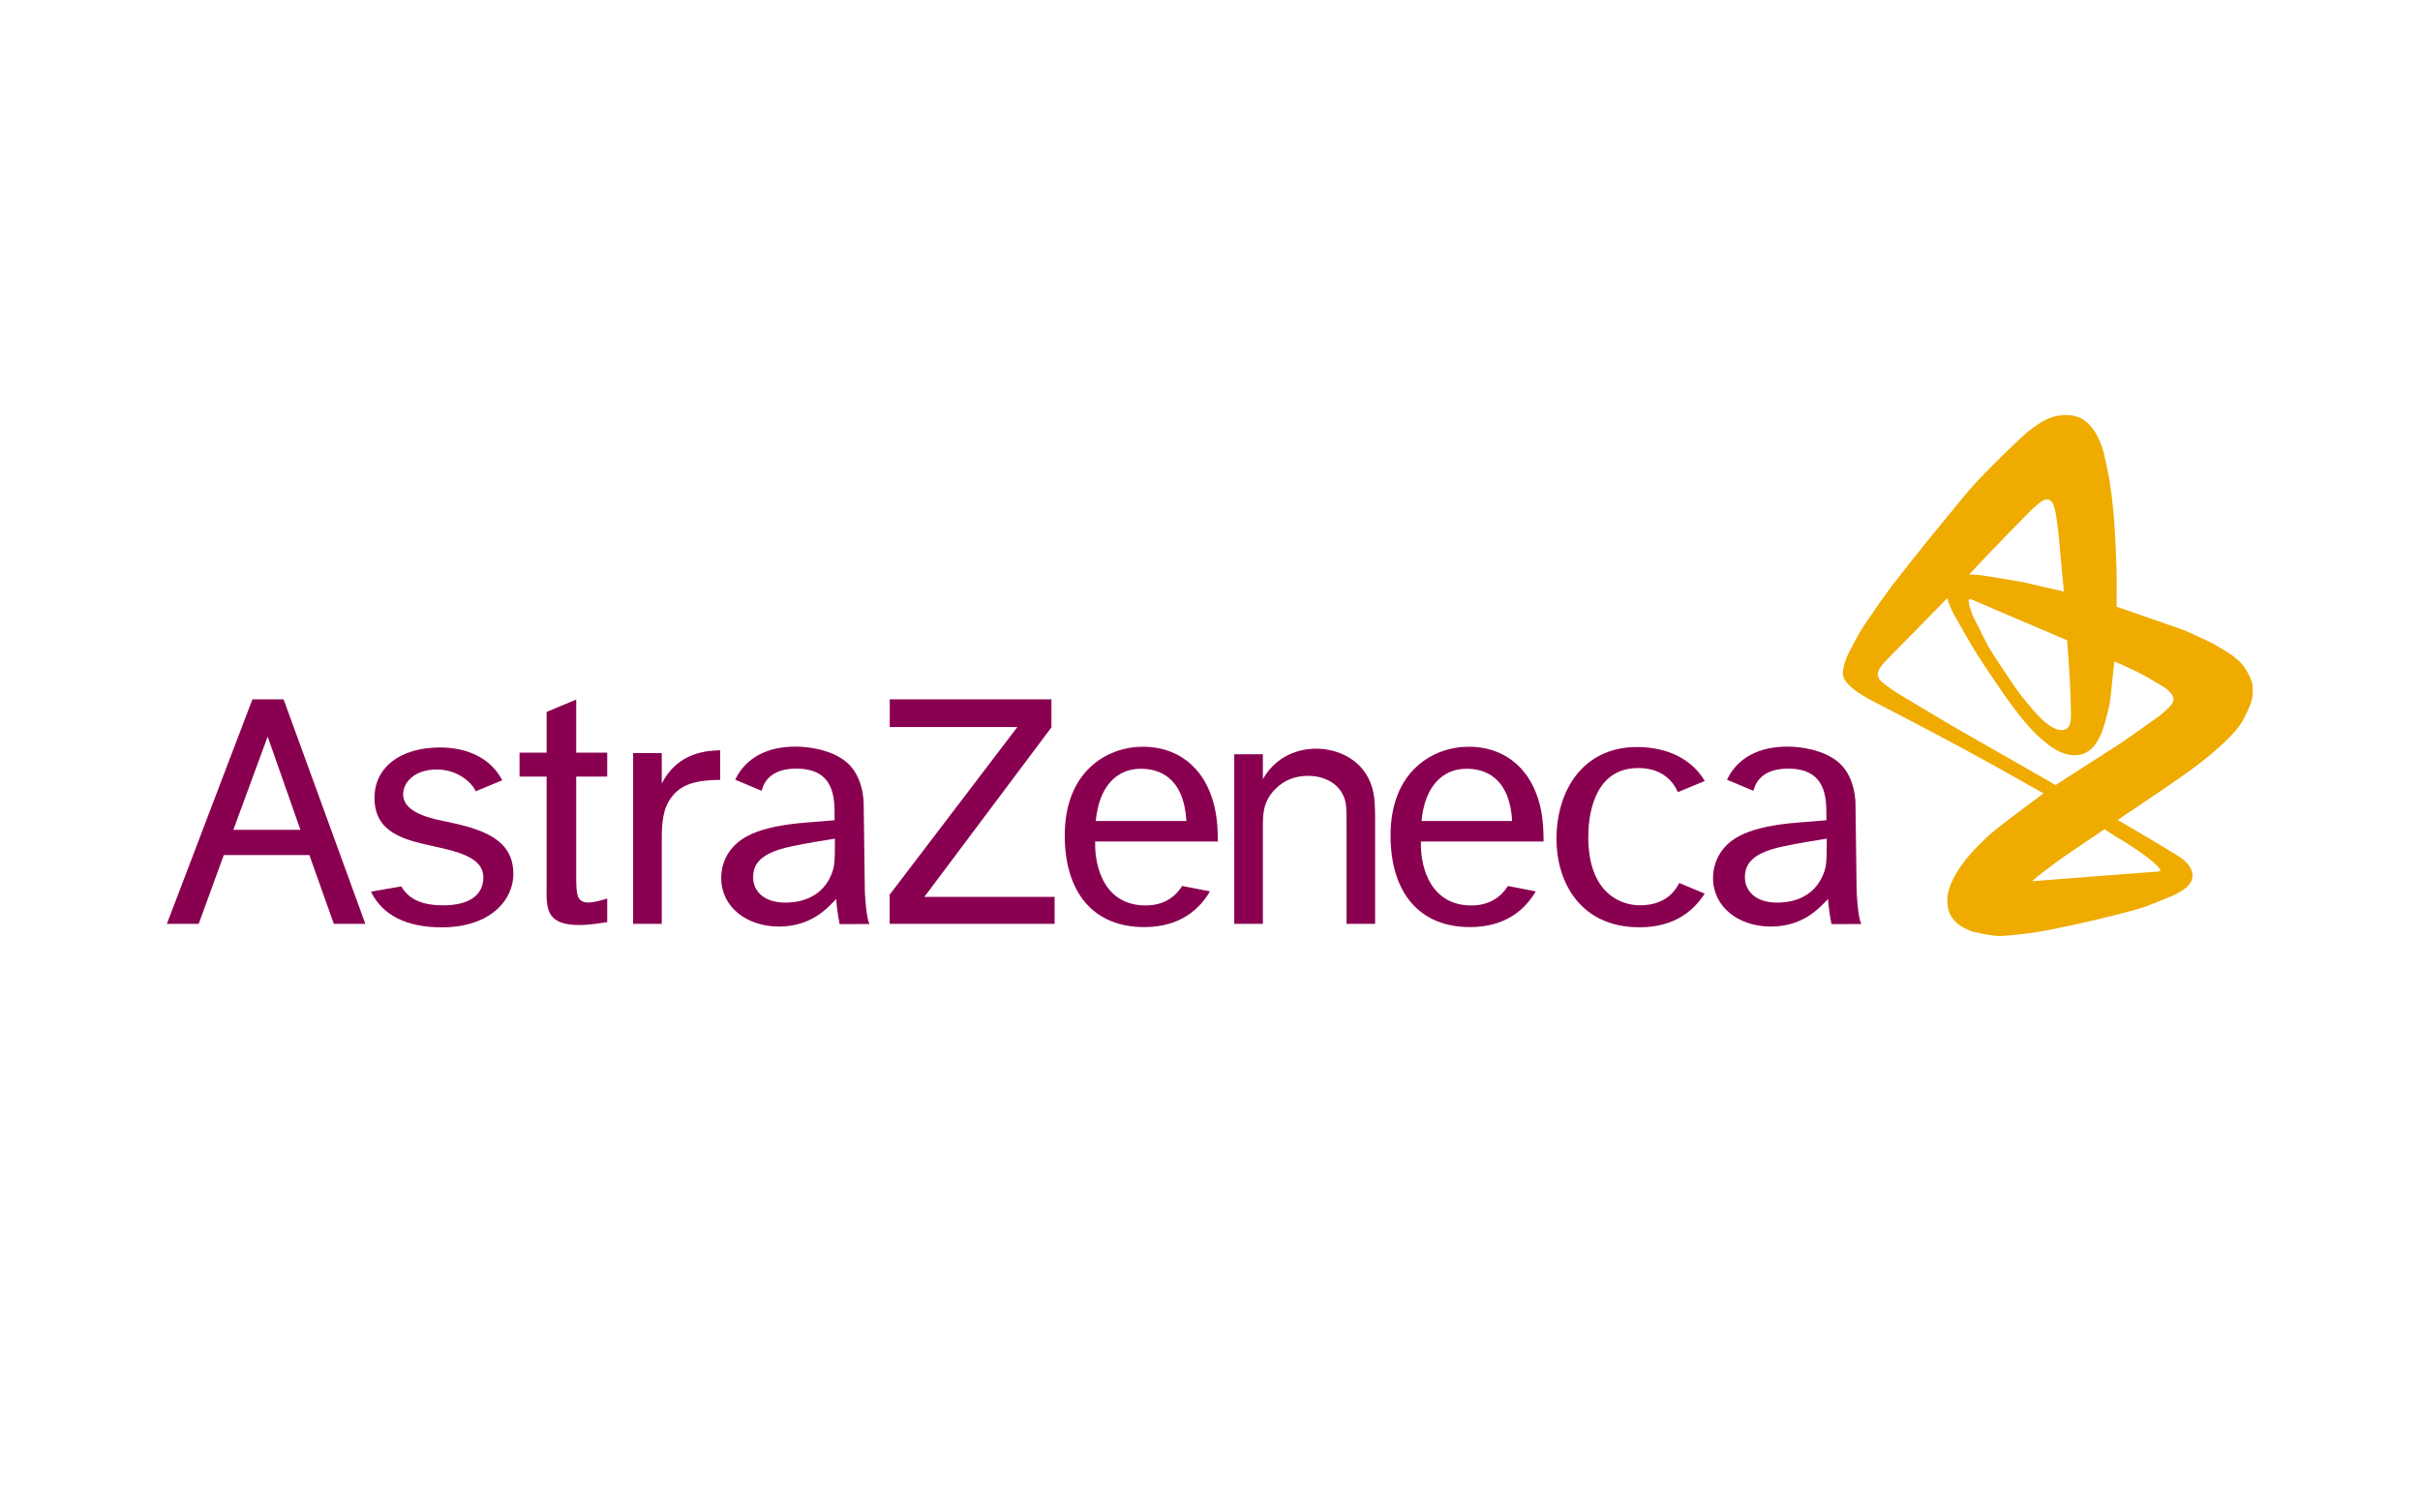 <?xml version="1.0" encoding="UTF-8"?>
<svg id="Layer_1" data-name="Layer 1" xmlns="http://www.w3.org/2000/svg" viewBox="0 0 480 300">
  <defs>
    <style>
      .cls-1 {
        fill: #efab00;
      }

      .cls-1, .cls-2 {
        fill-rule: evenodd;
        stroke-width: 0px;
      }

      .cls-2 {
        fill: #8a0051;
      }
    </style>
  </defs>
  <path class="cls-2" d="M46.28,164.6l6.81-18.5,6.5,18.5h-13.32ZM66.22,183.25h6.25l-16.22-44.54h-6.18l-16.97,44.54h6.31l4.98-13.65h16.97l4.86,13.65h0Z"/>
  <path class="cls-2" d="M86.05,167.86c-5.79-1.25-11.77-2.62-11.77-9.6,0-6.13,5.19-10,13.02-10,5.07,0,9.91,1.89,12.32,6.5l-5.27,2.2c-.42-1.23-3.15-4.33-7.7-4.33s-6.69,2.64-6.69,4.92c0,3.21,4.24,4.54,7.86,5.27,7.49,1.51,14,3.42,14,10.48,0,5.49-4.87,10.64-14.18,10.64-6.85,0-11.72-2.29-14.06-7.08l6.01-1.05c1.51,2.62,4.24,3.76,8.3,3.76,5.04,0,7.98-1.92,7.98-5.56,0-3.85-4.83-5.07-9.82-6.14h0Z"/>
  <path class="cls-2" d="M114.29,149.29h6.15v4.74h-6.15v19.27c0,4,0,5.71,2.43,5.71,1.07,0,2.58-.43,3.72-.79v4.69c-1,.14-3.37.57-5.51.57-6.58,0-6.58-3.2-6.51-7.61v-21.84h-5.37v-4.74h5.37v-8.09l5.87-2.44v10.53h0Z"/>
  <path class="cls-2" d="M131.26,149.37v6.06c3.22-6.4,9.3-6.54,11.59-6.61v5.87c-5.58.04-8.32,1.18-10.16,4.18-1.51,2.45-1.43,5.89-1.43,8.8v15.57h-5.68v-33.87h5.68Z"/>
  <polygon class="cls-2" points="208.55 138.71 208.55 144.27 183.34 177.9 209.18 177.9 209.18 183.25 176.46 183.25 176.46 177.46 201.8 144.2 176.48 144.2 176.48 138.71 208.55 138.71"/>
  <path class="cls-2" d="M250.49,149.61v4.92c3.16-5.53,8.55-6.03,10.56-6.03,4.31,0,9.48,2.16,11.12,7.75.58,2,.58,4.07.58,6.93v20.07h-5.67v-19.14c0-3.43,0-4.43-.36-5.58-1-3.21-4.16-4.64-7.25-4.64-2.51,0-4.67.79-6.47,2.57-2.51,2.5-2.51,5.07-2.51,7.58v19.21h-5.68v-33.64h5.69Z"/>
  <path class="cls-2" d="M338.12,177.25c-2.12,3.33-5.97,6.68-12.91,6.68-11.97,0-16.49-9.23-16.49-17.51,0-9.57,5.21-18.25,15.99-18.25,4.23,0,10.15,1.27,13.43,6.73l-5.33,2.22c-1.01-2.22-3.17-4.78-7.89-4.78-9.34,0-9.89,10.65-9.89,13.65,0,11.16,6.41,13.57,10.24,13.57,4.39,0,6.63-2.1,7.81-4.42l5.03,2.1h0Z"/>
  <path class="cls-2" d="M217.35,162.84h17.96c-.5-8.86-5.61-10.36-9.02-10.36-4.86,0-8.31,3.57-8.95,10.36h0ZM239.99,176.81c-1.94,3.3-5.68,7.08-13.05,7.08-10,0-15.75-6.79-15.75-18.19,0-12.72,8.39-17.59,15.54-17.59,6.21,0,12.16,3.43,14.17,11.93.65,2.86.65,5.44.65,6.87h-24.33c-.14,5.66,2.23,12.82,10.23,12.68,3.26-.06,5.56-1.54,7.03-3.86l5.52,1.07h0Z"/>
  <path class="cls-2" d="M281.96,162.84h17.96c-.5-8.86-5.61-10.36-9.02-10.36-4.86,0-8.3,3.57-8.95,10.36h0ZM304.61,176.81c-1.94,3.3-5.68,7.08-13.05,7.08-10,0-15.75-6.79-15.75-18.19,0-12.72,8.39-17.59,15.54-17.59,6.21,0,12.16,3.43,14.17,11.93.64,2.86.64,5.44.64,6.87h-24.33c-.14,5.66,2.24,12.82,10.23,12.68,3.26-.06,5.57-1.54,7.03-3.86l5.52,1.07h0Z"/>
  <path class="cls-2" d="M369.18,183.28l-5.91.02s-.51-2.39-.68-4.99c-1.72,1.78-4.9,5.47-11.34,5.47s-11.47-3.9-11.47-9.62c0-1.79.5-3.58,1.51-5.09,1.94-2.86,5.53-5.16,15.61-5.94l5.36-.43v-.86c0-3.51,0-9.38-7.56-9.38-4.75,0-6.37,2.3-6.92,4.39l-5.23-2.19c.08-.18.18-.37.28-.56,2.01-3.72,5.95-6.01,11.66-6.01,3.14,0,7.21.79,9.86,2.86,3.77,2.86,3.68,8.49,3.68,8.49l.23,17.37s.2,5.05.92,6.46h0ZM361.41,173.94c.86-1.86.93-2.65.93-7.59-2.21.36-5.2.79-8.87,1.58-6.29,1.36-7.37,3.73-7.37,6.09,0,2.72,2.15,5.01,6.37,5.01,3.94,0,7.3-1.57,8.94-5.09h0Z"/>
  <path class="cls-2" d="M172.45,183.28l-5.91.02s-.51-2.39-.68-4.99c-1.72,1.78-4.9,5.47-11.34,5.47s-11.47-3.9-11.47-9.62c0-1.79.5-3.58,1.51-5.09,1.94-2.86,5.53-5.16,15.61-5.94l5.37-.43v-.86c0-3.51,0-9.38-7.56-9.38-4.75,0-6.37,2.3-6.92,4.39l-5.23-2.19c.09-.18.18-.37.28-.56,2.01-3.72,5.96-6.01,11.66-6.01,3.14,0,7.21.79,9.86,2.86,3.77,2.86,3.68,8.49,3.68,8.49l.23,17.37s.2,5.05.92,6.46h0ZM164.68,173.94c.86-1.86.93-2.65.93-7.59-2.21.36-5.2.79-8.86,1.58-6.29,1.36-7.37,3.73-7.37,6.09,0,2.72,2.14,5.01,6.36,5.01,3.93,0,7.29-1.57,8.94-5.09h0Z"/>
  <path class="cls-1" d="M446.85,136.36c-.02-.21-.05-.42-.1-.62-.11-.41-.22-.82-.38-1.22-.17-.42-.38-.82-.6-1.21-.25-.43-.53-.84-.82-1.25-.17-.24-.37-.46-.57-.67-.23-.23-.46-.47-.72-.67-.58-.46-1.15-.93-1.79-1.32-1.38-.85-2.76-1.73-4.24-2.38-1.79-.79-3.52-1.72-5.37-2.36l-12.45-4.32c0-2.37.07-4.73,0-7.1-.1-3.51-.25-7.02-.52-10.52-.19-2.44-.48-4.87-.86-7.28-.3-1.88-.75-3.74-1.16-5.6-.1-.43-.24-.84-.38-1.25-.13-.37-.26-.74-.42-1.1-.14-.33-.29-.65-.45-.97-.15-.29-.31-.56-.48-.84-.15-.25-.32-.48-.5-.72-.16-.21-.33-.41-.51-.6-.16-.18-.33-.35-.51-.51-.16-.15-.33-.28-.51-.41-.16-.12-.33-.23-.51-.33-.16-.09-.33-.18-.5-.25-.3-.12-.61-.24-.92-.33-.26-.07-.53-.11-.79-.15-.2-.03-.4-.04-.6-.05-.34,0-.69-.01-1.02.01-.36.03-.73.07-1.08.14-.38.08-.76.17-1.13.29-.4.13-.79.29-1.16.48-.42.21-.82.44-1.21.69-.42.26-.83.54-1.23.83-.69.52-1.4,1.03-2.03,1.62-2.6,2.44-5.15,4.93-7.65,7.48-1.33,1.36-2.62,2.76-3.83,4.22-4.8,5.81-9.57,11.63-14.18,17.58-2.05,2.64-3.89,5.43-5.79,8.18-.47.69-.92,1.4-1.32,2.13-.71,1.27-1.38,2.57-2.03,3.87-.17.34-.3.7-.43,1.05-.12.34-.24.69-.33,1.04-.08.33-.16.67-.19,1-.03.31-.04.63-.02.94.01.16.06.31.11.46.06.16.13.32.21.46.09.16.2.31.31.46.12.16.25.31.39.46.31.3.62.6.96.87.34.28.7.55,1.07.8.65.42,1.32.82,1.98,1.21.29.17.6.32.9.47.11.05-.21-.11-.31-.17-.01,0-.05-.02-.04-.02.02,0,.04.02.05.03.16.09.33.17.49.26,4.1,2.14,8.21,4.25,12.29,6.43,4.1,2.19,8.2,4.38,12.25,6.65l9.11,5.12c-3.16,2.39-6.39,4.7-9.48,7.18-1.18.94-2.28,1.99-3.36,3.06-.87.87-1.69,1.79-2.47,2.74-.62.76-1.18,1.57-1.71,2.4-.41.65-.78,1.33-1.1,2.02-.25.53-.45,1.07-.62,1.63-.13.39-.21.79-.28,1.19-.04.24-.05.49-.06.74,0,.08.01.17.01.25,0,.22,0,.44,0,.67.01.21.04.42.07.62.03.2.07.39.13.58.05.18.11.36.18.54.07.17.15.34.23.5.08.16.17.32.28.46.21.29.42.57.67.83s.52.48.81.69c.29.21.6.4.91.57.32.17.65.32.98.46.33.14.67.29,1.02.36,1.27.28,2.55.54,3.84.71.63.09,1.28.12,1.91.07,2.2-.17,4.4-.4,6.58-.74,2.55-.4,5.07-.94,7.59-1.49,2.97-.65,5.93-1.34,8.87-2.11,2.08-.55,4.19-1.03,6.18-1.84,1.57-.64,3.15-1.25,4.71-1.92.35-.15.68-.34,1.01-.54.3-.17.59-.36.87-.56.25-.17.49-.36.71-.57.19-.17.36-.37.51-.58.13-.17.24-.37.33-.57.08-.18.14-.37.18-.56.04-.17.06-.36.06-.54s-.02-.35-.05-.52c-.04-.17-.08-.33-.15-.49-.06-.16-.14-.32-.23-.47s-.18-.3-.28-.44-.21-.28-.33-.41c-.23-.24-.46-.48-.71-.7-.21-.19-.44-.36-.68-.52-.23-.16-.46-.31-.7-.46-1.62-.98-3.24-1.98-4.87-2.94l-6.84-4.04c4.15-2.82,8.34-5.58,12.45-8.45,1.76-1.23,3.49-2.5,5.16-3.84,1.43-1.15,2.79-2.39,4.12-3.65.63-.6,1.2-1.27,1.77-1.92.26-.3.5-.62.73-.94.21-.29.42-.59.59-.91.54-1.06,1.06-2.13,1.51-3.23.18-.45.25-.93.36-1.41.05-.22.06-.44.08-.67.02-.21.02-.43.02-.65-.01-.21-.02-.42-.05-.63h0ZM395.82,108.42c2.32-2.4,4.64-4.8,7-7.17.43-.43.91-.82,1.37-1.22.16-.14.33-.27.5-.4.13-.1.26-.2.4-.29.1-.06.21-.12.31-.16.12-.05.23-.09.35-.11.13-.02.26-.02.39-.01.07,0,.13.02.2.04.07.02.13.05.2.09.07.04.13.08.19.13.07.06.13.12.19.18.07.08.13.15.18.24.06.1.13.2.17.31.11.29.21.59.29.9.11.44.19.88.26,1.32.17,1.09.32,2.18.44,3.27.16,1.42.27,2.84.4,4.25l.7,7.55-8.41-1.94-7.85-1.29-1.9-.15-.62-.02c1.74-1.84,3.47-3.7,5.23-5.52h0ZM390.55,118.92l.03-.05.04-.02h.06s.1,0,.1,0l.29.08.76.29,1.04.46c2.67,1.14,5.34,2.29,8.02,3.43,1.77.76,3.55,1.51,5.31,2.26l3.5,1.5.31.14c.19,2.77.42,5.53.56,8.3.12,2.16.16,4.33.21,6.5,0,.27-.02.55-.04.82,0,.15-.02.31-.05.46-.02.15-.05.31-.1.45-.04.14-.09.29-.17.42-.07.13-.16.25-.26.36-.05.06-.11.11-.17.15-.06.05-.13.09-.2.13-.07.04-.15.07-.23.1-.09.03-.18.06-.27.08-.11.02-.23.03-.34.04-.12,0-.24,0-.36-.02-.13-.02-.25-.04-.37-.07-.13-.03-.26-.07-.39-.12-.27-.12-.54-.24-.8-.38-.29-.17-.57-.35-.84-.55-.3-.22-.59-.46-.87-.7-.31-.27-.6-.54-.88-.84-.61-.65-1.21-1.31-1.77-2-1.02-1.24-2.07-2.46-2.96-3.79-1.23-1.84-2.49-3.65-3.69-5.51-.71-1.11-1.45-2.21-2.04-3.39l-2.7-5.35-.58-1.71-.13-.51-.08-.49v-.35s.03-.13.03-.13h0ZM420.39,166.34c.73.46,1.46.91,2.18,1.39.93.61,1.86,1.22,2.75,1.87.65.47,1.26.97,1.87,1.49.27.23.52.48.77.74.2.21.37.45.54.68.01.02.01.04.01.05,0,.04,0,.08-.02.12,0,.03-.03.05-.04.07-.03.02-.06.05-.09.06-.04.02-.09.03-.13.04-.06.01-.13.02-.19.03-3.55.27-7.1.51-10.65.79l-13.86,1.09-.43.03.2-.21.87-.77c1.8-1.34,3.54-2.75,5.39-4.01l7.85-5.32c.99.63,1.98,1.26,2.97,1.89h0ZM431.07,139.05c-.04.13-.09.25-.15.37-.07.14-.16.27-.26.39-.24.28-.49.56-.76.81-.58.53-1.15,1.07-1.79,1.52-2.2,1.56-4.38,3.16-6.61,4.68-1.53,1.05-3.12,2.03-4.68,3.04l-9.11,5.85c-1.29-.74-2.58-1.48-3.87-2.22l-16.49-9.43c-3.72-2.23-7.47-4.41-11.17-6.68-.7-.43-1.35-.92-2.02-1.4-.21-.15-.41-.32-.61-.48-.06-.05-.13-.09-.19-.15-.14-.13-.28-.26-.41-.4-.08-.09-.15-.18-.21-.28-.06-.1-.13-.21-.17-.33-.05-.12-.09-.24-.11-.37-.02-.13-.02-.27,0-.4.02-.15.06-.29.11-.42.05-.15.12-.29.2-.43.16-.28.34-.56.54-.81.23-.3.48-.58.74-.85,2.13-2.19,4.29-4.35,6.43-6.54l5.77-5.89.27.95.7,1.67.05.1c1.53,2.65,2.96,5.35,4.58,7.94,1.86,2.98,3.86,5.87,5.85,8.75.94,1.35,1.92,2.68,2.95,3.96.9,1.12,1.82,2.21,2.83,3.24.88.9,1.85,1.71,2.83,2.5.49.39,1.03.7,1.57,1.02.25.15.52.28.8.4.26.11.52.21.79.3.26.08.53.15.8.21.24.05.49.09.74.11.23.02.45.02.68.02.21,0,.42-.02.63-.06.19-.03.38-.07.57-.13.18-.05.35-.11.52-.18.16-.06.31-.14.46-.23.14-.08.29-.16.42-.26.24-.18.48-.37.69-.58.19-.18.36-.37.51-.58.2-.26.38-.53.54-.81.2-.34.39-.69.56-1.05.19-.4.36-.81.5-1.23.29-.88.56-1.76.78-2.66.29-1.21.62-2.43.75-3.67l.75-7.19c1.71.79,3.45,1.52,5.12,2.38,1.63.85,3.19,1.83,4.77,2.77.19.11.36.24.52.38.23.19.46.4.67.62.11.12.21.25.3.38.09.13.17.27.23.41.06.14.09.29.12.44.01.08,0,.15,0,.23,0,.08,0,.16-.03.23h0Z"/>
</svg>